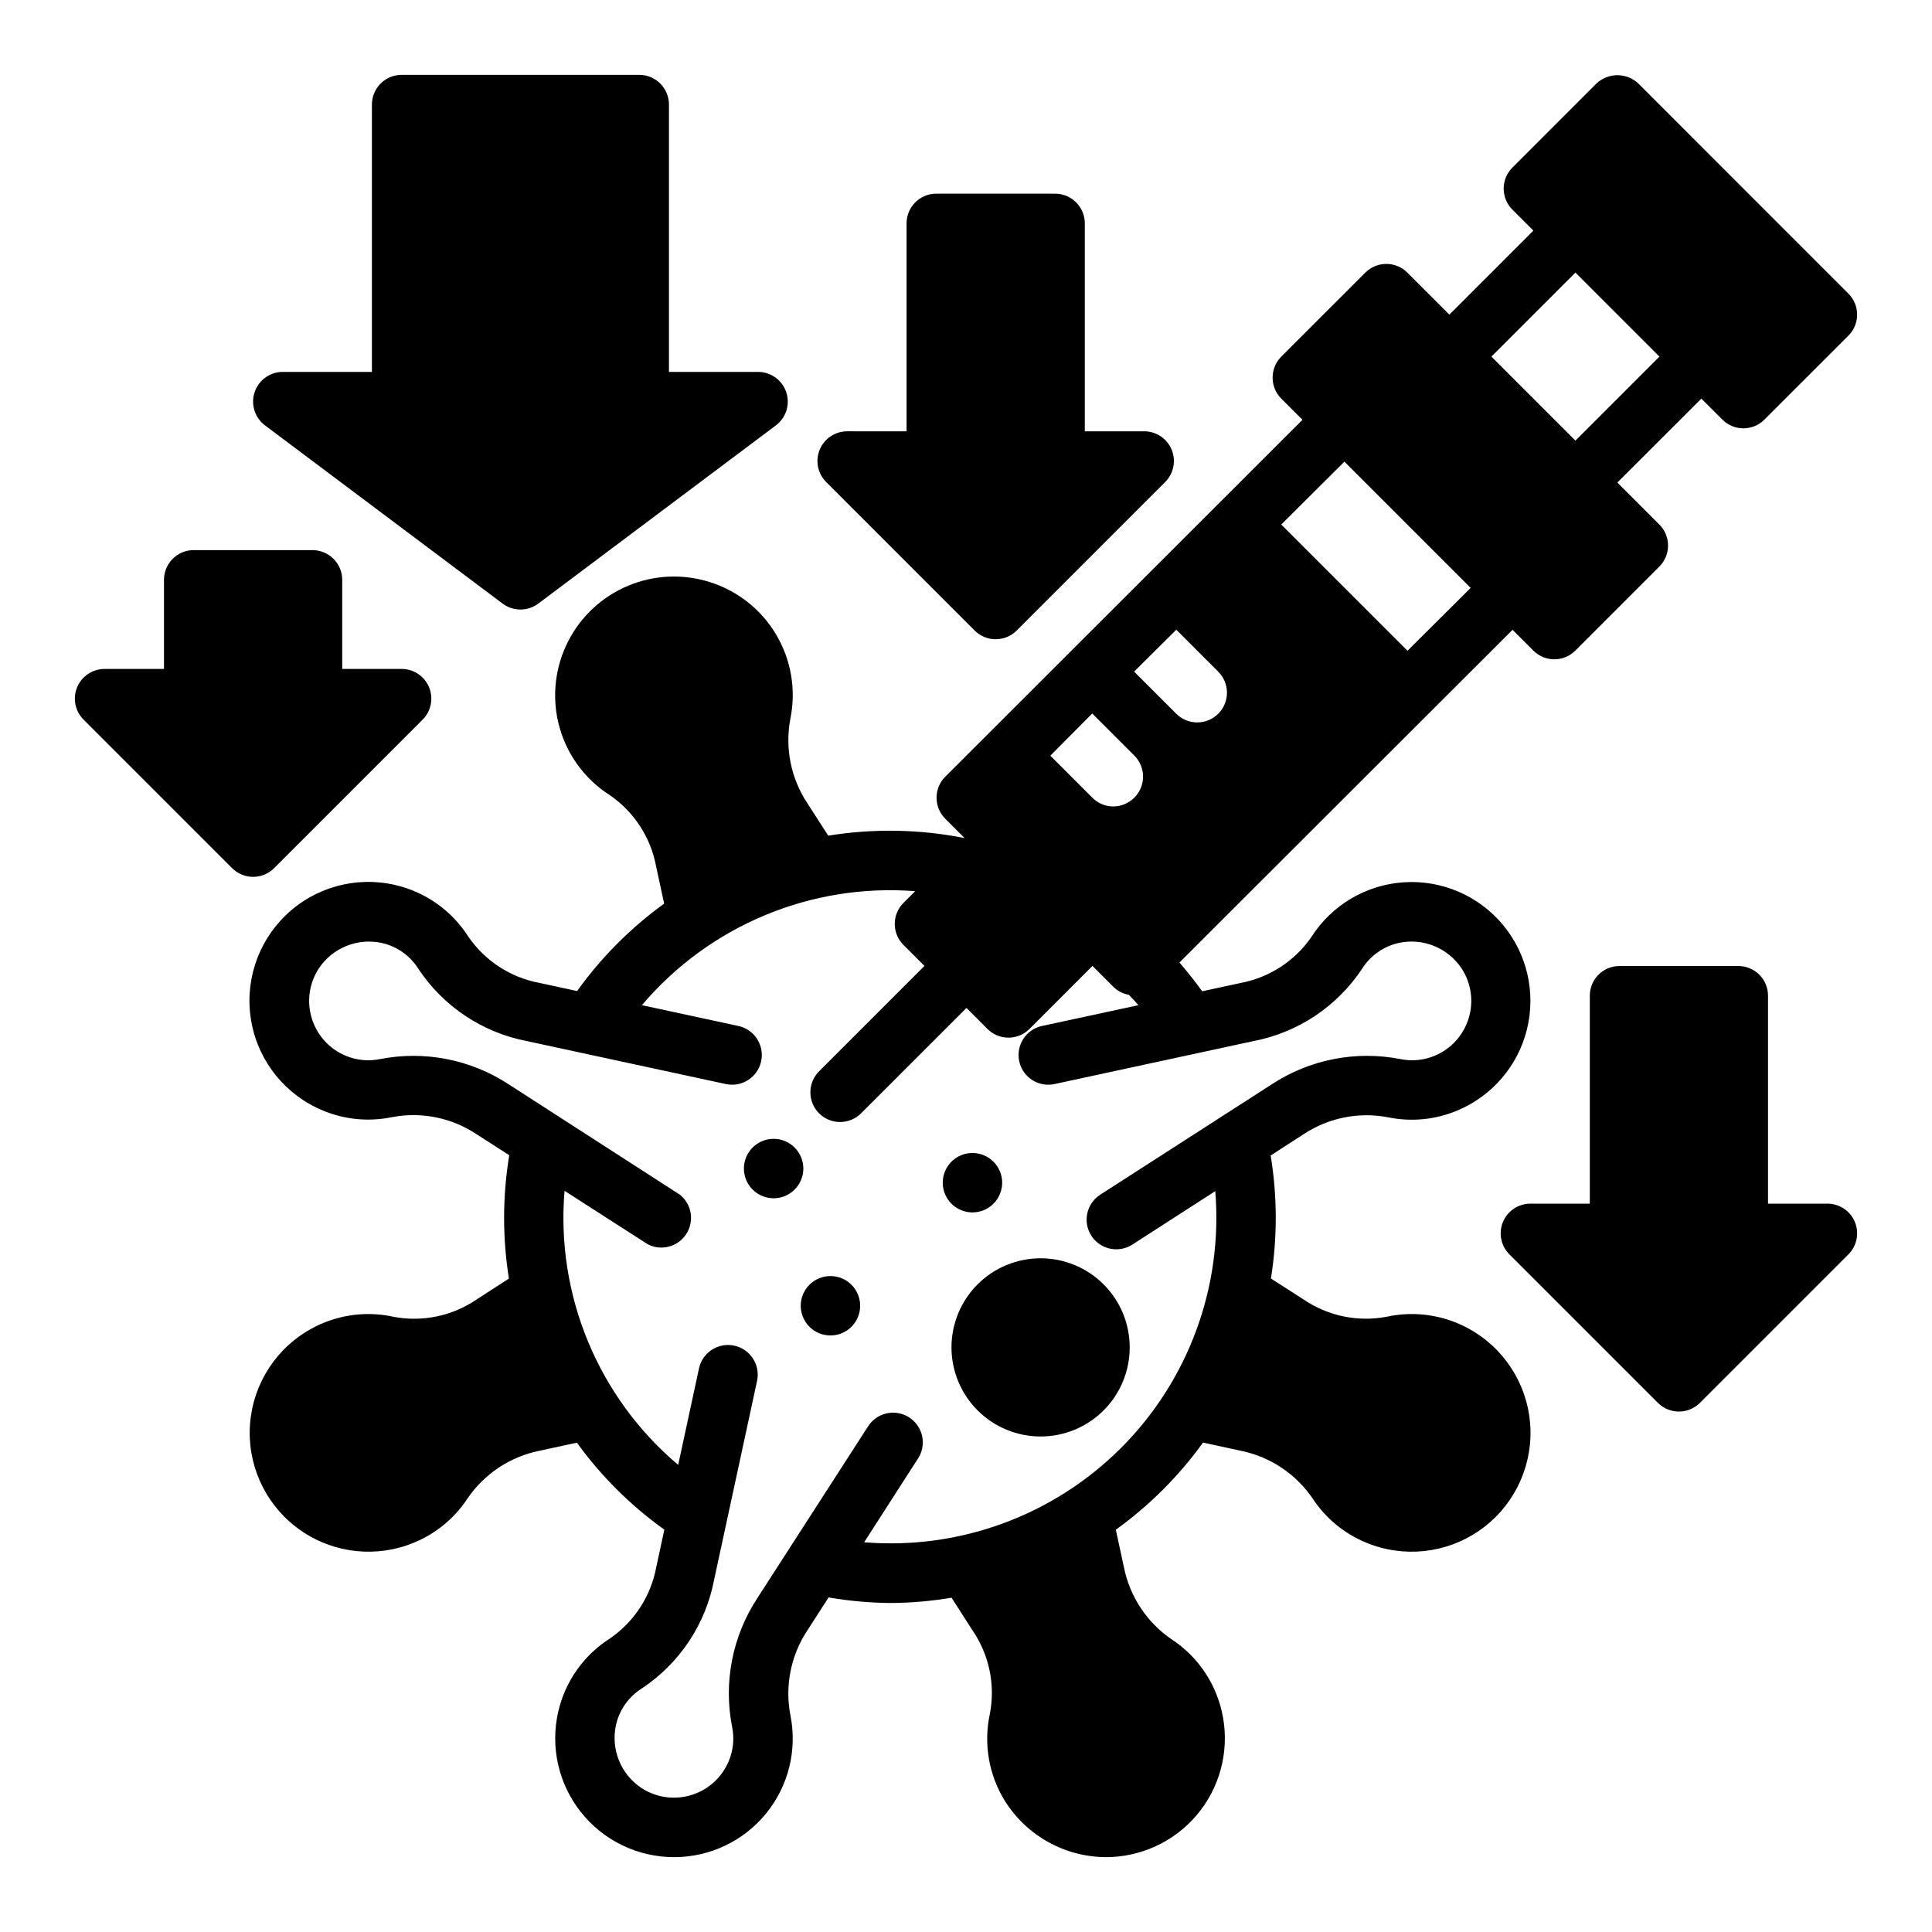 <?xml version="1.0" encoding="UTF-8"?>
<!-- Uploaded to: ICON Repo, www.svgrepo.com, Generator: ICON Repo Mixer Tools -->
<svg fill="#000000" width="800px" height="800px" version="1.1" viewBox="144 144 512 512" xmlns="http://www.w3.org/2000/svg">
 <g>
  <path d="m534.74 496.99c-6.969-4.352-15.371-5.793-23.395-4.012-7.637 1.414-15.52-0.254-21.93-4.637l-8.605-5.512c1.727-10.805 1.703-21.816-0.07-32.613l8.66-5.598c6.621-4.402 14.707-6.023 22.512-4.512 6.094 1.246 12.422 0.637 18.16-1.754 9.281-3.82 16.184-11.832 18.586-21.57 2.406-9.742 0.023-20.047-6.41-27.742-6.438-7.699-16.156-11.871-26.168-11.23s-19.121 6.012-24.523 14.469c-4.402 6.398-11.16 10.793-18.793 12.223l-10.172 2.195c-1.906-2.644-3.938-5.195-6.023-7.621l0.07-0.07 88.203-88.102 5.512 5.512c3.074 3.074 8.055 3.074 11.129 0l22.262-22.27c3.074-3.074 3.074-8.059 0-11.133l-11.133-11.133 22.273-22.234 5.566 5.566v-0.004c3.074 3.074 8.055 3.074 11.129 0l22.27-22.262c3.074-3.074 3.074-8.055 0-11.129l-55.66-55.672c-3.125-2.953-8.012-2.953-11.133 0l-22.262 22.27c-3.074 3.074-3.074 8.059 0 11.133l5.566 5.566-22.27 22.262-11.133-11.133c-3.074-3.074-8.059-3.074-11.133 0l-22.27 22.262c-3.07 3.074-3.07 8.059 0 11.133l5.613 5.613-94.684 94.605c-3.051 3.07-3.051 8.027 0 11.098l5.141 5.141c-11.91-2.363-24.148-2.578-36.133-0.637l-5.512-8.559c-4.398-6.617-6.016-14.703-4.508-22.504 1.527-7.606 0.191-15.508-3.762-22.184-3.949-6.676-10.234-11.648-17.637-13.965-7.094-2.238-14.746-1.891-21.609 0.977-6.863 2.863-12.488 8.07-15.879 14.688-3.394 6.617-4.336 14.223-2.66 21.469 1.855 8 6.777 14.953 13.707 19.363 6.398 4.402 10.793 11.156 12.227 18.789l2.148 9.934v0.004c-8.887 6.426-16.676 14.25-23.066 23.164l-10.02-2.164c-7.633-1.43-14.391-5.828-18.793-12.223-4.406-6.934-11.363-11.855-19.363-13.707-10.371-2.426-21.262 0.555-28.953 7.922-7.691 7.367-11.137 18.121-9.16 28.586 1.98 10.465 9.113 19.219 18.961 23.273 5.746 2.387 12.07 2.996 18.168 1.754 7.805-1.52 15.895 0.102 22.516 4.512l8.66 5.559h-0.004c-1.785 10.82-1.816 21.859-0.086 32.691l-8.535 5.512h0.004c-6.41 4.391-14.301 6.059-21.941 4.637-8.016-1.793-16.418-0.352-23.379 4.012-9.035 5.625-14.613 15.434-14.836 26.07-0.227 10.641 4.941 20.672 13.73 26.668 8.789 6 20.012 7.152 29.84 3.066 5.746-2.371 10.652-6.41 14.082-11.594 4.453-6.586 11.316-11.16 19.113-12.738l9.934-2.148c6.43 8.887 14.254 16.672 23.176 23.051l-2.164 10.035c-1.434 7.629-5.832 14.383-12.227 18.785-6.945 4.41-11.871 11.379-13.723 19.395-2.16 9.355 0.066 19.184 6.047 26.695 5.977 7.512 15.055 11.883 24.656 11.879 9.418 0.008 18.344-4.215 24.316-11.5 5.973-7.281 8.359-16.863 6.504-26.098-1.508-7.805 0.113-15.891 4.508-22.516l5.613-8.715v0.004c5.434 0.934 10.934 1.426 16.445 1.477 5.406-0.035 10.805-0.504 16.137-1.406l5.559 8.66v-0.004c4.387 6.414 6.055 14.301 4.637 21.941-1.785 8.02-0.34 16.414 4.016 23.379 5.82 9.195 15.945 14.77 26.828 14.777 2.188-0.004 4.371-0.238 6.508-0.711 9.141-1.957 16.941-7.879 21.285-16.16 4.34-8.277 4.781-18.059 1.199-26.695-2.371-5.746-6.41-10.652-11.598-14.082-6.586-4.453-11.156-11.312-12.734-19.105l-2.164-10.012h-0.004c8.898-6.406 16.703-14.203 23.113-23.098l9.996 2.164h0.004c7.789 1.578 14.652 6.152 19.105 12.738 3.43 5.184 8.336 9.223 14.082 11.594 9.828 4.098 21.059 2.949 29.852-3.051 8.797-5.996 13.965-16.031 13.742-26.676-0.227-10.645-5.812-20.453-14.855-26.078zm26.766-280.75 22.262 22.262-22.262 22.27-22.27-22.27zm-61.223 50.105 33.457 33.457-16.734 16.656-33.457-33.457zm-44.551 44.539 11.098 11.098v0.004c3.086 3.062 3.106 8.051 0.039 11.137s-8.051 3.106-11.137 0.039l-11.18-11.18zm-22.281 22.199 11.18 11.18c3.051 3.07 3.051 8.027 0 11.098-1.477 1.496-3.488 2.344-5.59 2.363-2.106-0.004-4.121-0.855-5.59-2.363l-11.098-11.098zm-0.25 138.38c1.129 1.758 2.91 2.996 4.953 3.438 2.043 0.441 4.176 0.055 5.934-1.074l21.973-14.168-0.004-0.004c2.074 25.258-7.059 50.148-24.977 68.07-17.922 17.922-42.812 27.062-68.07 24.992l14.168-22.043 0.004 0.004c1.195-1.754 1.633-3.918 1.211-5.996-0.422-2.082-1.664-3.902-3.449-5.055-1.781-1.148-3.953-1.531-6.023-1.059s-3.859 1.762-4.965 3.574l-29.23 45.344h0.004c-6.637 10.07-9.047 22.348-6.707 34.18 0.609 3.019 0.305 6.152-0.875 8.996-1.793 4.34-5.426 7.656-9.91 9.039-4.488 1.383-9.355 0.695-13.281-1.883-2.664-1.777-4.731-4.316-5.93-7.285-1.199-2.973-1.477-6.234-0.793-9.363 0.891-4.012 3.348-7.504 6.824-9.699 10-6.617 16.914-16.98 19.176-28.754l11.391-52.742v-0.004c0.922-4.246-1.777-8.438-6.027-9.359-4.25-0.918-8.441 1.781-9.359 6.031l-5.512 25.566v0.004c-21.215-17.906-32.438-44.977-30.117-72.637l22.043 14.168h-0.004c3.594 1.852 8.004 0.684 10.207-2.703 2.203-3.387 1.484-7.894-1.664-10.426l-45.344-29.23c-10.074-6.629-22.348-9.035-34.18-6.707-3.023 0.609-6.156 0.305-9.004-0.871-4.34-1.793-7.656-5.426-9.039-9.914-1.383-4.484-0.695-9.352 1.883-13.277 1.781-2.664 4.32-4.727 7.293-5.926 2.969-1.199 6.231-1.477 9.363-0.797 4.012 0.891 7.5 3.348 9.691 6.824 6.617 9.996 16.98 16.91 28.754 19.176l52.742 11.391c4.25 0.918 8.441-1.785 9.359-6.035 0.914-4.246-1.785-8.438-6.035-9.355l-25.566-5.512-0.004 0.004c17.891-21.117 44.832-32.355 72.426-30.215l-3.109 3.109c-3.074 3.074-3.074 8.059 0 11.133l5.566 5.566-27.828 27.836-0.004-0.004c-1.516 1.469-2.383 3.484-2.402 5.594-0.016 2.113 0.812 4.144 2.305 5.637 1.496 1.492 3.523 2.324 5.637 2.305 2.109-0.02 4.125-0.883 5.594-2.402l27.836-27.828 5.566 5.566c3.074 3.074 8.055 3.074 11.129 0l16.695-16.703 5.582 5.582v-0.004c1.109 1.094 2.527 1.816 4.062 2.07 0.852 0.906 1.723 1.812 2.535 2.754l-25.559 5.512c-2.043 0.441-3.824 1.676-4.953 3.434-1.133 1.754-1.52 3.887-1.078 5.93 0.918 4.246 5.109 6.949 9.359 6.027l52.742-11.391c11.777-2.262 22.148-9.176 28.766-19.176 2.195-3.477 5.684-5.934 9.699-6.824 3.129-0.684 6.391-0.406 9.359 0.793 2.969 1.199 5.508 3.266 7.289 5.93 2.574 3.926 3.266 8.793 1.879 13.277-1.383 4.488-4.695 8.121-9.035 9.914-2.848 1.176-5.977 1.48-8.996 0.871-11.832-2.328-24.109 0.078-34.184 6.707l-45.43 29.23c-3.633 2.352-4.684 7.199-2.352 10.848z"/>
  <path d="m410.73 479.25c-5.785 2.398-10.383 6.996-12.777 12.781-2.398 5.785-2.398 12.289 0 18.074 2.394 5.785 6.992 10.383 12.777 12.781 5.789 2.394 12.289 2.398 18.074 0 5.789-2.394 10.387-6.992 12.781-12.777 2.398-5.785 2.398-12.289 0.004-18.074-2.398-5.789-6.996-10.383-12.781-12.781-5.789-2.394-12.289-2.394-18.078 0.004z"/>
  <path d="m356.29 450.67c-1.219-2.945-4.086-4.863-7.273-4.863-3.184 0-6.055 1.918-7.273 4.859-1.219 2.941-0.543 6.328 1.707 8.578 2.254 2.254 5.641 2.926 8.582 1.707 4.012-1.664 5.918-6.266 4.258-10.281z"/>
  <path d="m361.06 482.77c-2.941 1.219-4.856 4.09-4.856 7.273s1.922 6.055 4.863 7.269c2.941 1.219 6.324 0.543 8.578-1.707 2.25-2.25 2.922-5.637 1.703-8.578-0.797-1.93-2.332-3.461-4.262-4.262-1.93-0.797-4.098-0.797-6.027 0.004z"/>
  <path d="m404.72 464.7c2.941-1.219 4.859-4.09 4.863-7.273 0-3.184-1.918-6.055-4.859-7.273-2.945-1.219-6.332-0.547-8.582 1.707s-2.922 5.641-1.703 8.582c1.664 4.012 6.266 5.918 10.281 4.258z"/>
  <path d="m277.2 303.96c2.797 2.098 6.648 2.098 9.445 0l62.977-47.23v-0.004c2.711-2.031 3.816-5.57 2.746-8.785-1.074-3.215-4.082-5.383-7.469-5.383h-23.617v-70.848c0-2.09-0.828-4.09-2.305-5.566-1.477-1.477-3.481-2.309-5.566-2.309h-62.977c-4.348 0-7.871 3.527-7.871 7.875v70.848h-23.617c-3.387 0-6.394 2.168-7.469 5.383-1.07 3.215 0.035 6.754 2.746 8.785z"/>
  <path d="m402.3 311.1c3.074 3.07 8.059 3.07 11.133 0l39.359-39.359v-0.004c2.25-2.25 2.922-5.637 1.703-8.578-1.215-2.938-4.086-4.856-7.269-4.859h-15.742v-55.102c0-2.09-0.832-4.09-2.309-5.566-1.477-1.477-3.477-2.309-5.566-2.309h-31.488c-4.348 0-7.871 3.527-7.871 7.875v55.105l-15.742-0.004c-3.184 0.004-6.055 1.922-7.273 4.859-1.219 2.941-0.543 6.328 1.707 8.578z"/>
  <path d="m628.29 462.98h-15.746v-55.105c0-2.09-0.828-4.09-2.305-5.566-1.477-1.477-3.481-2.305-5.566-2.305h-31.488c-4.348 0-7.871 3.523-7.871 7.871v55.105h-15.746c-3.184 0-6.051 1.918-7.269 4.859-1.219 2.941-0.547 6.324 1.703 8.578l39.359 39.359h0.004c3.074 3.07 8.055 3.07 11.129 0l39.359-39.359c2.25-2.254 2.926-5.637 1.707-8.578-1.219-2.941-4.09-4.859-7.269-4.859z"/>
  <path d="m216.64 374.07 39.359-39.359c2.25-2.25 2.922-5.637 1.707-8.578-1.219-2.941-4.09-4.859-7.273-4.859h-15.742v-23.613c0-2.09-0.832-4.094-2.309-5.566-1.477-1.477-3.477-2.309-5.566-2.309h-31.488c-4.348 0-7.871 3.527-7.871 7.875v23.617l-15.742-0.004c-3.184 0-6.055 1.918-7.273 4.859-1.219 2.941-0.543 6.328 1.707 8.578l39.359 39.359c3.074 3.074 8.059 3.074 11.133 0z"/>
 </g>
</svg>